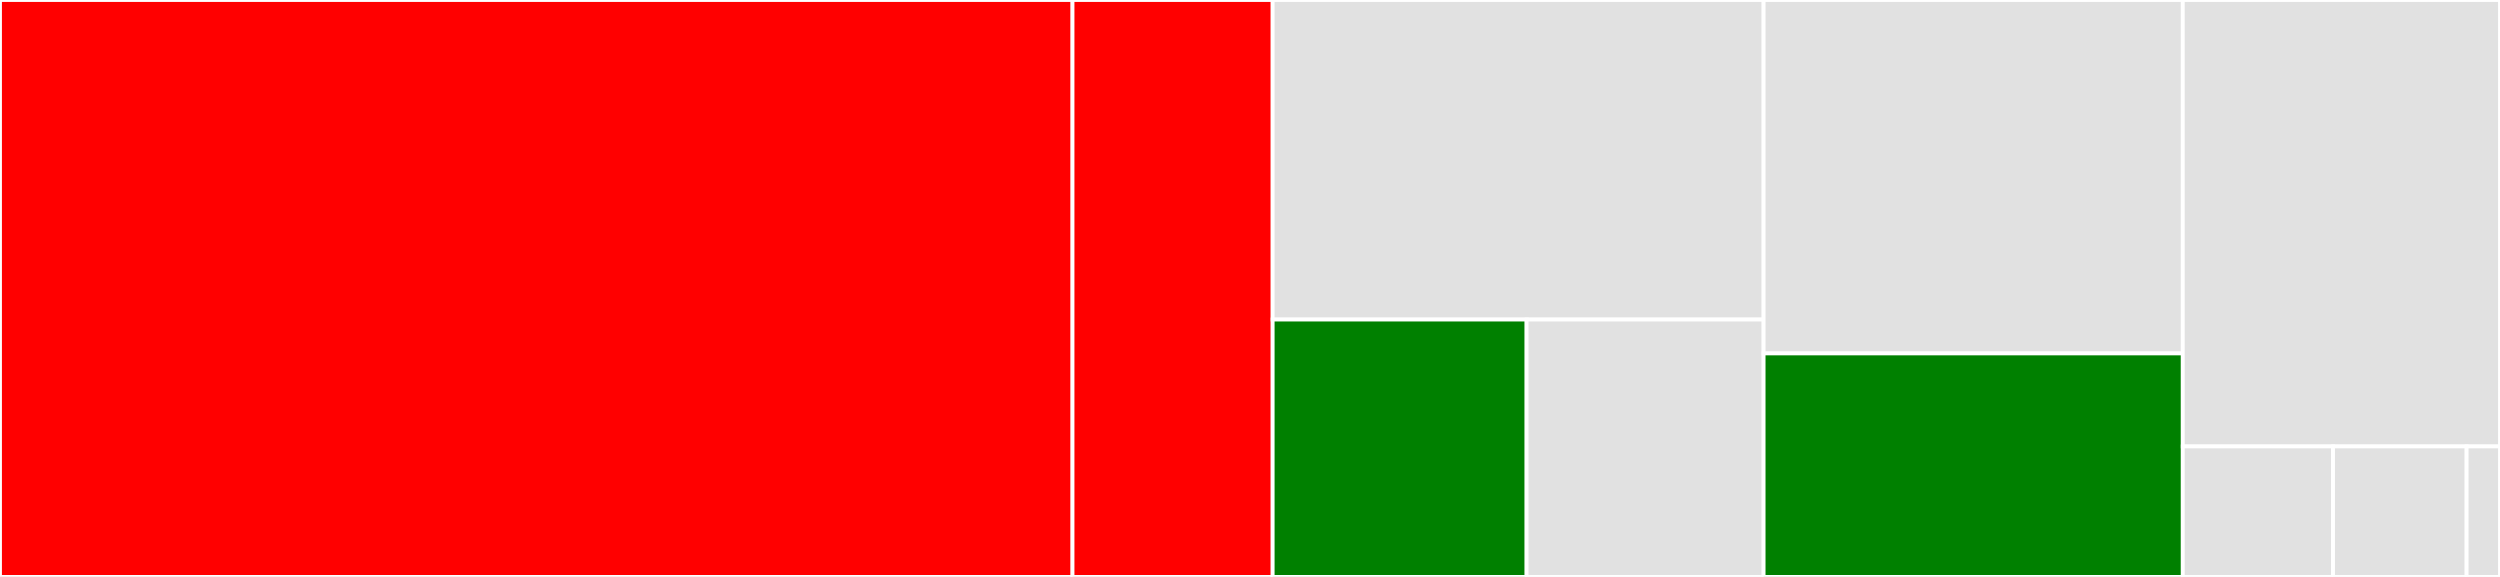 <svg baseProfile="full" width="650" height="150" viewBox="0 0 650 150" version="1.1"
xmlns="http://www.w3.org/2000/svg" xmlns:ev="http://www.w3.org/2001/xml-events"
xmlns:xlink="http://www.w3.org/1999/xlink">

<rect x="0" y="0" width="650" height="150" fill="#333333" stroke="none"/>

<style>rect.s{mask:url(#mask);}</style>
<defs>
  <pattern id="white" width="4" height="4" patternUnits="userSpaceOnUse" patternTransform="rotate(45)">
    <rect width="2" height="2" transform="translate(0,0)" fill="white"></rect>
  </pattern>
  <mask id="mask">
    <rect x="0" y="0" width="100%" height="100%" fill="url(#white)"></rect>
  </mask>
</defs>

<rect x="0" y="0" width="278.852" height="150.0" fill="red" stroke="white" stroke-width="1" class=" tooltipped" data-content="cli/run.py"><title>cli/run.py</title></rect>
<rect x="278.852" y="0" width="52.039" height="150" fill="red" stroke="white" stroke-width="1" class=" tooltipped" data-content="cli/version.py"><title>cli/version.py</title></rect>
<rect x="330.891" y="0" width="127.644" height="83.077" fill="#e1e1e1" stroke="white" stroke-width="1" class=" tooltipped" data-content="interfaces/reports.py"><title>interfaces/reports.py</title></rect>
<rect x="330.891" y="83.077" width="66.023" height="66.923" fill="green" stroke="white" stroke-width="1" class=" tooltipped" data-content="interfaces/images.py"><title>interfaces/images.py</title></rect>
<rect x="396.914" y="83.077" width="61.621" height="66.923" fill="#e1e1e1" stroke="white" stroke-width="1" class=" tooltipped" data-content="interfaces/__init__.py"><title>interfaces/__init__.py</title></rect>
<rect x="458.535" y="0" width="108.988" height="91.892" fill="#e1e1e1" stroke="white" stroke-width="1" class=" tooltipped" data-content="workflows/base.py"><title>workflows/base.py</title></rect>
<rect x="458.535" y="91.892" width="108.988" height="58.108" fill="green" stroke="white" stroke-width="1" class=" tooltipped" data-content="workflows/dwi/util.py"><title>workflows/dwi/util.py</title></rect>
<rect x="567.523" y="0" width="82.477" height="116.071" fill="#e1e1e1" stroke="white" stroke-width="1" class=" tooltipped" data-content="utils/bids.py"><title>utils/bids.py</title></rect>
<rect x="567.523" y="116.071" width="39.068" height="33.929" fill="#e1e1e1" stroke="white" stroke-width="1" class=" tooltipped" data-content="__about__.py"><title>__about__.py</title></rect>
<rect x="606.591" y="116.071" width="34.727" height="33.929" fill="#e1e1e1" stroke="white" stroke-width="1" class=" tooltipped" data-content="__init__.py"><title>__init__.py</title></rect>
<rect x="641.318" y="116.071" width="8.682" height="33.929" fill="#e1e1e1" stroke="white" stroke-width="1" class=" tooltipped" data-content="config/__init__.py"><title>config/__init__.py</title></rect>
</svg>